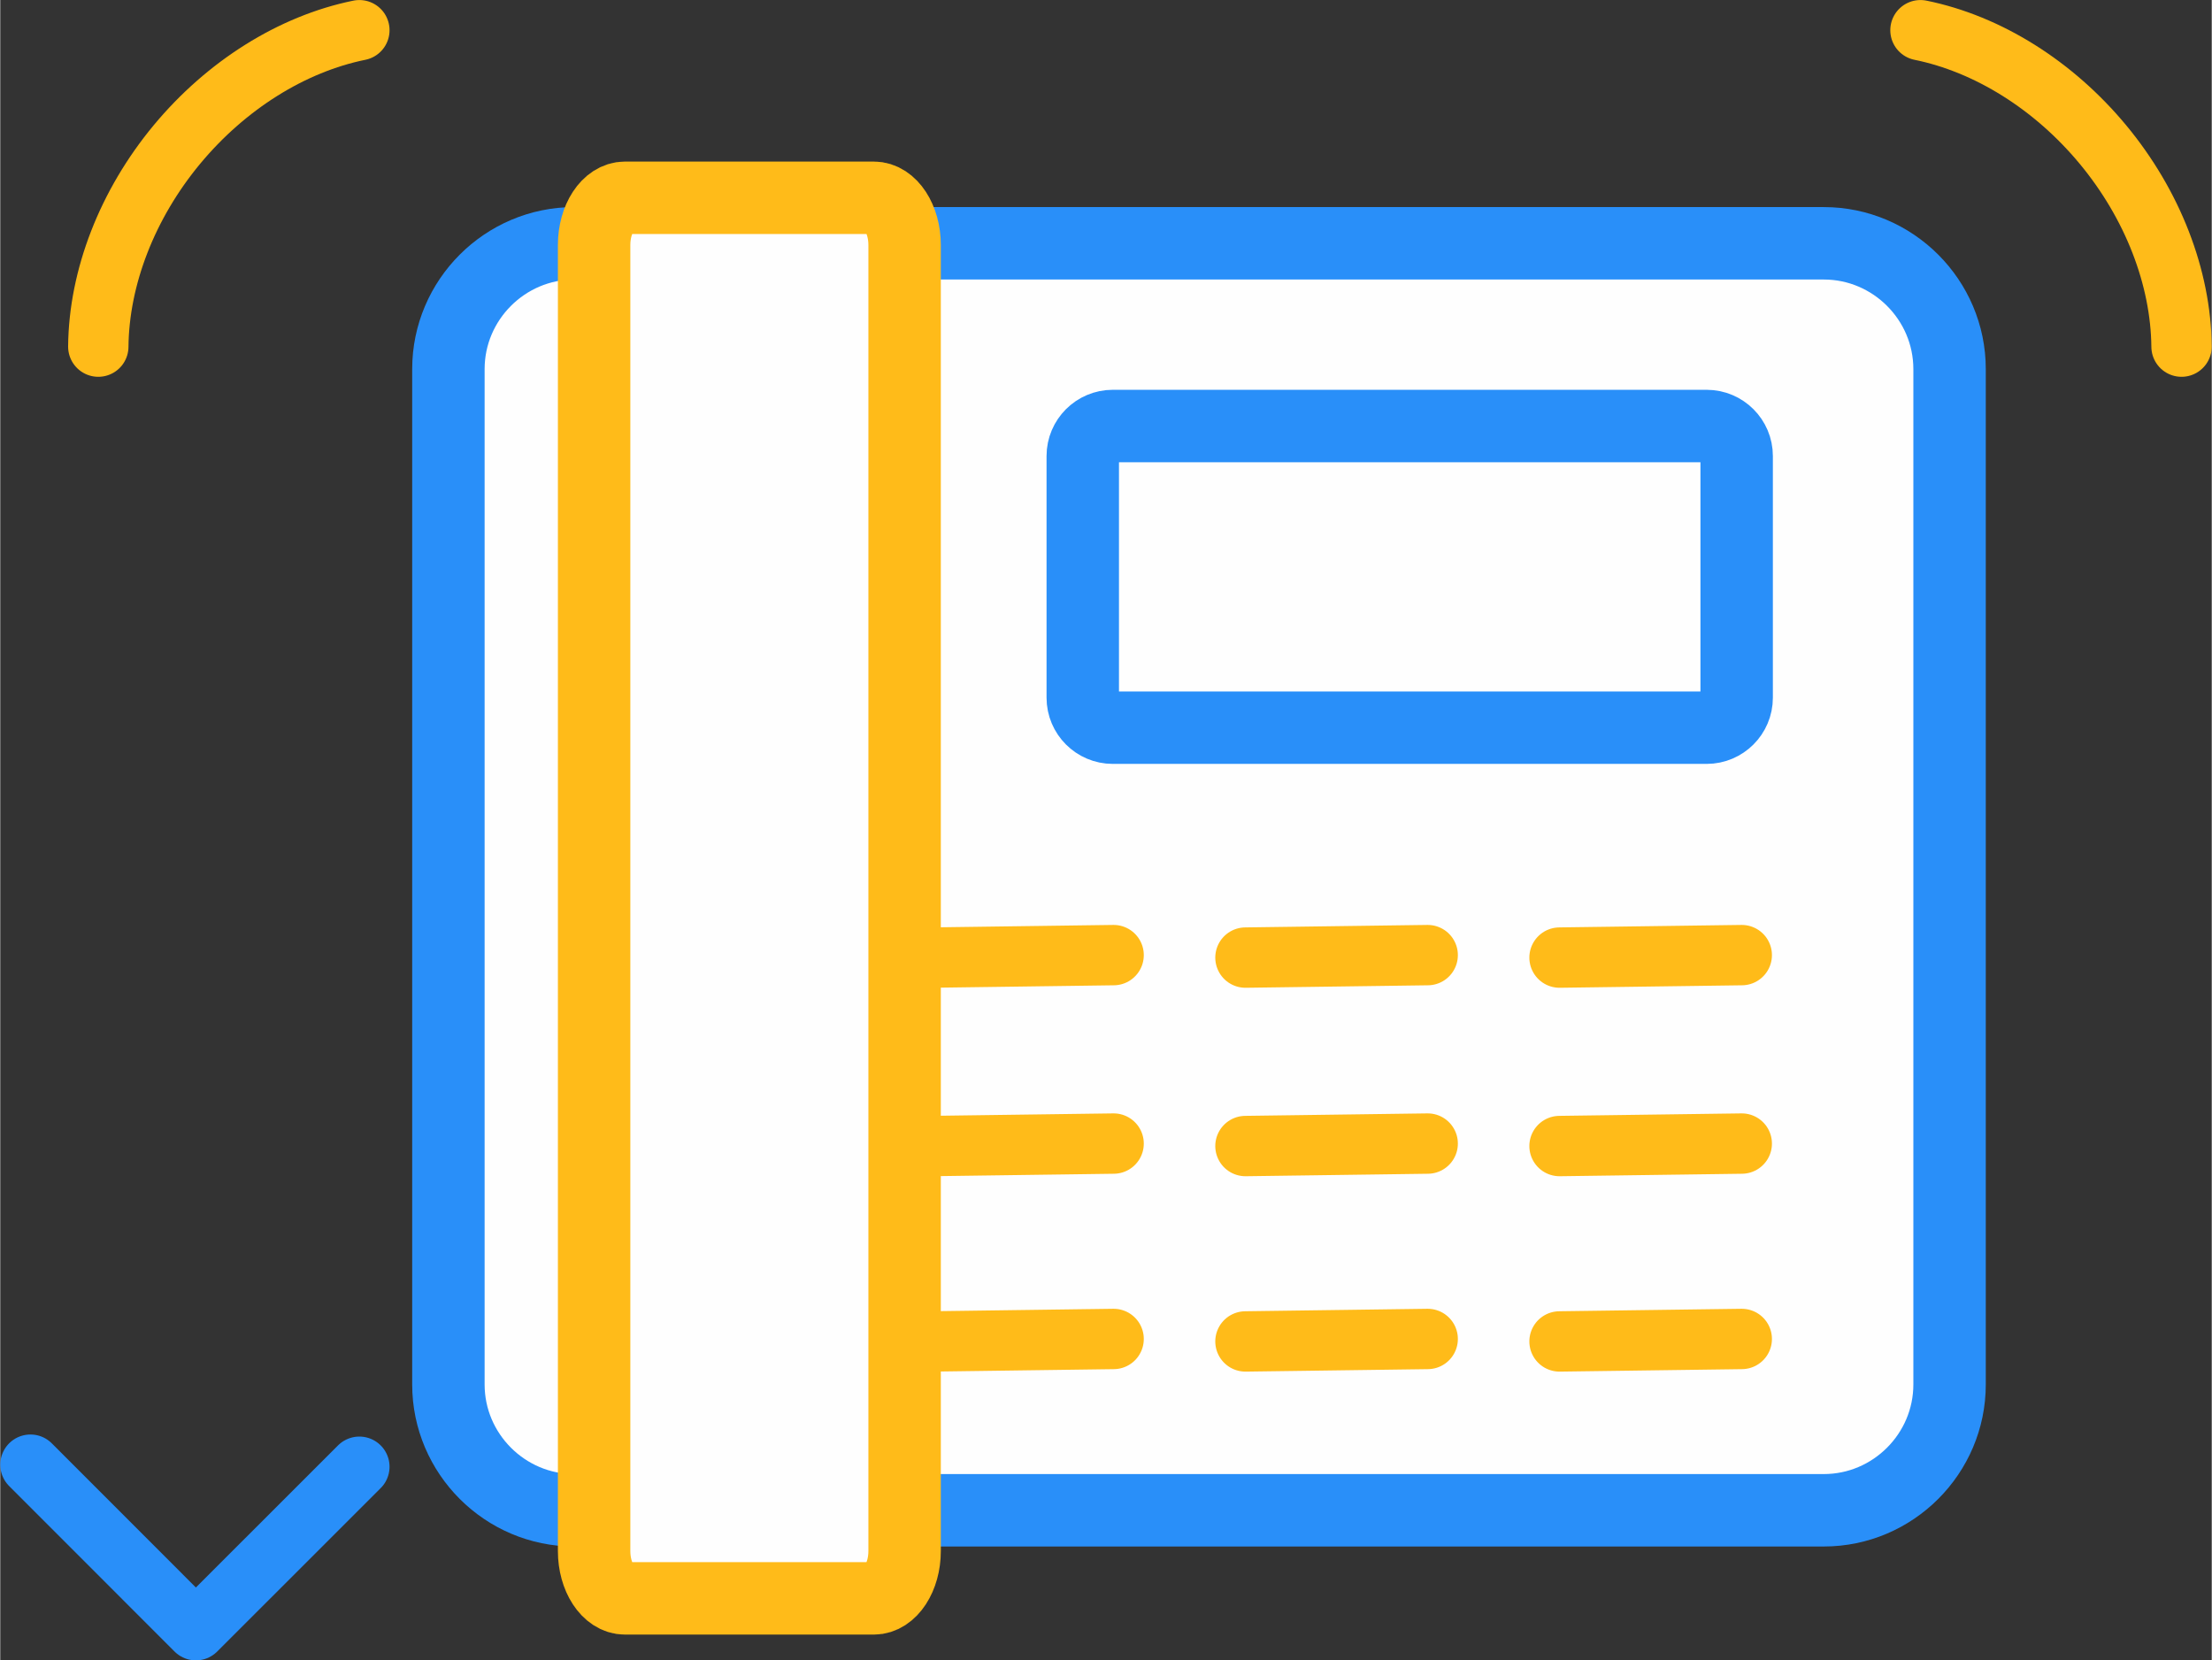 <?xml version="1.0" encoding="UTF-8"?>
<!DOCTYPE svg PUBLIC "-//W3C//DTD SVG 1.0//EN" "http://www.w3.org/TR/2001/REC-SVG-20010904/DTD/svg10.dtd">
<!-- Creator: CorelDRAW X8 -->
<svg xmlns="http://www.w3.org/2000/svg" xml:space="preserve" width="433px" height="325px" version="1.0" shape-rendering="geometricPrecision" text-rendering="geometricPrecision" image-rendering="optimizeQuality" fill-rule="evenodd" clip-rule="evenodd"
viewBox="0 0 27743 20828"
 xmlns:xlink="http://www.w3.org/1999/xlink">
 <rect x="0" y="0" width="27743" height="20828" fill="#333333" stroke="none"/>
 <g id="Слой_x0020_1">
  <path fill="#FEFEFE" stroke="#298FF9" stroke-width="908.635" d="M7200 3052l15676 0c868,0 1578,710 1578,1578l0 12737c0,868 -710,1578 -1578,1578l-15676 0c-868,0 -1578,-710 -1578,-1578l0 -12737c0,-868 710,-1578 1578,-1578z"/>
  <path fill="#FEFEFE" stroke="#FFBB19" stroke-width="908.635" d="M7837 2481l3122 0c212,0 386,266 386,592l0 7332 0 9052c0,326 -174,593 -386,593l-3122 0c-213,0 -387,-267 -387,-593l0 -16384c0,-326 174,-592 387,-592z"/>
  <path fill="#FEFEFE" stroke="#298FF9" stroke-width="908.635" d="M13956 5344l7451 0c207,0 376,169 376,376l0 3032c0,207 -169,376 -376,376l-7451 0c-207,0 -376,-169 -376,-376l0 -3032c0,-207 169,-376 376,-376z"/>
  <g id="_603390119664">
   <line fill="none" stroke="#FFBB19" stroke-width="757.196" stroke-linecap="round" stroke-linejoin="round" x1="13967" y1="11981" x2="11681" y2= "12012" />
   <line fill="none" stroke="#FFBB19" stroke-width="757.196" stroke-linecap="round" stroke-linejoin="round" x1="17907" y1="11981" x2="15621" y2= "12012" />
   <line fill="none" stroke="#FFBB19" stroke-width="757.196" stroke-linecap="round" stroke-linejoin="round" x1="21847" y1="11981" x2="19561" y2= "12012" />
  </g>
  <g id="_603390121520">
   <line fill="none" stroke="#FFBB19" stroke-width="757.196" stroke-linecap="round" stroke-linejoin="round" x1="13967" y1="14345" x2="11681" y2= "14376" />
   <line fill="none" stroke="#FFBB19" stroke-width="757.196" stroke-linecap="round" stroke-linejoin="round" x1="17907" y1="14345" x2="15621" y2= "14376" />
   <line fill="none" stroke="#FFBB19" stroke-width="757.196" stroke-linecap="round" stroke-linejoin="round" x1="21847" y1="14345" x2="19561" y2= "14376" />
  </g>
  <g id="_603390123600">
   <line fill="none" stroke="#FFBB19" stroke-width="757.196" stroke-linecap="round" stroke-linejoin="round" x1="13967" y1="16796" x2="11681" y2= "16827" />
   <line fill="none" stroke="#FFBB19" stroke-width="757.196" stroke-linecap="round" stroke-linejoin="round" x1="17907" y1="16796" x2="15621" y2= "16827" />
   <line fill="none" stroke="#FFBB19" stroke-width="757.196" stroke-linecap="round" stroke-linejoin="round" x1="21847" y1="16796" x2="19561" y2= "16827" />
  </g>
  <path fill="none" stroke="#FFBB19" stroke-width="757.196" stroke-linecap="round" stroke-linejoin="round" d="M27364 4348c-8,-869 -364,-1785 -986,-2535 -617,-744 -1443,-1262 -2289,-1434"/>
  <path fill="none" stroke="#FFBB19" stroke-width="757.196" stroke-linecap="round" stroke-linejoin="round" d="M1230 4348c8,-869 364,-1785 986,-2535 618,-744 1443,-1262 2289,-1434"/>
  <polyline fill="none" stroke="#298FF9" stroke-width="757.196" stroke-linecap="round" stroke-linejoin="round" points="379,18373 2454,20449 4505,18399 "/>
 </g>
</svg>
